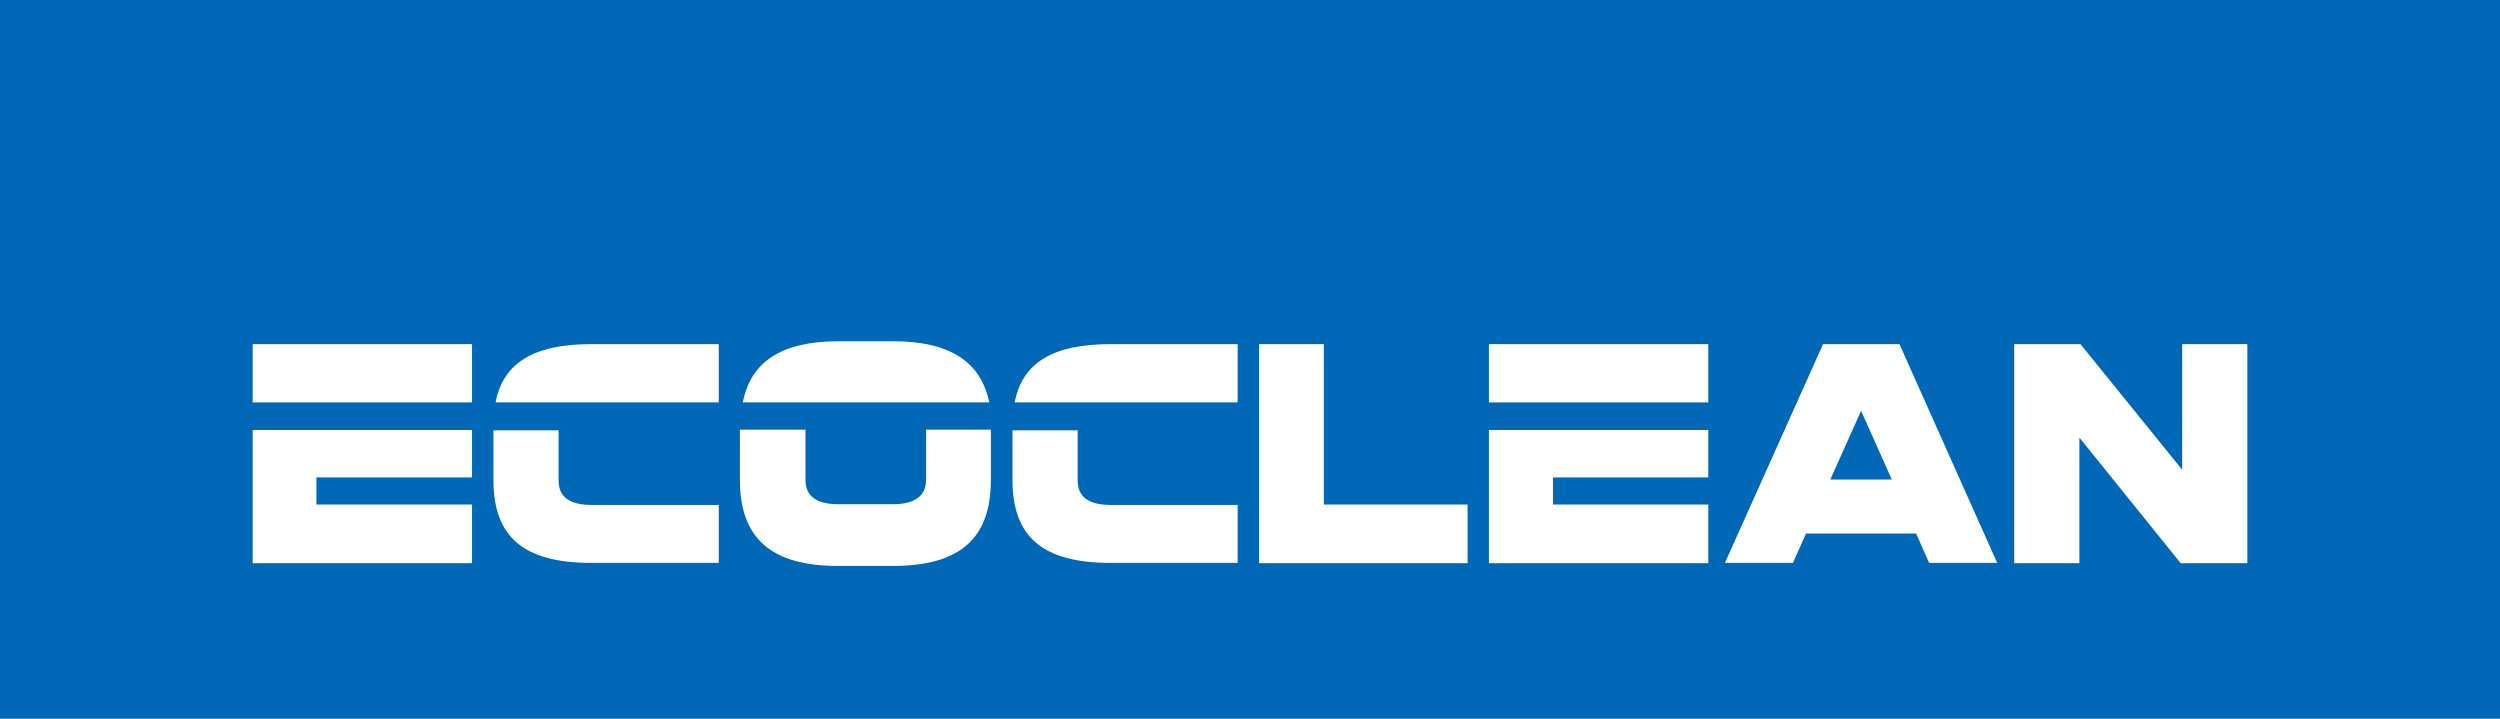 <svg xmlns="http://www.w3.org/2000/svg" viewBox="0 0 320 92"><defs><style>.a{fill:#0068b7;}.b{fill:#fff;}</style></defs><title>logo_320</title><rect class="a" width="320" height="92"/><polygon class="b" points="161.16 72.09 187.85 72.09 187.85 64.58 169.45 64.58 169.45 44.05 161.16 44.05 161.16 72.09"/><path class="b" d="M243.13,44.05h-9.78l-12.56,28h8.71l1.67-3.76h14.09l1.67,3.76h8.71Zm-8.85,17.33,3.94-8.8,3.93,8.8Z"/><polygon class="b" points="279.13 72.09 287.66 72.09 287.66 44.05 279.32 44.05 279.32 60.13 266.3 44.05 257.82 44.05 257.82 72.09 266.16 72.09 266.16 56.01 279.13 72.09"/><path class="b" d="M114.31,43.68h-7c-7.18,0-11.21,2.55-12.23,7.83h31.55C125.53,46.23,121.49,43.68,114.31,43.68Z"/><path class="b" d="M94.71,55v6.44c0,7.46,4,11,12.56,11h7c8.57,0,12.56-3.48,12.56-11V55h-8.29v6.44c0,2-1.44,3.1-4.22,3.1h-7c-2.78,0-4.22-1-4.22-3.1V55Z"/><path class="b" d="M75.67,44.05c-7.32,0-11.26,2.37-12.24,7.46H92V44.05Z"/><path class="b" d="M63.16,55v6.44c0,7.32,3.89,10.61,12.55,10.61H92V64.63H75.71c-2.78,0-4.21-1-4.21-3.11V55.08H63.16Z"/><rect class="b" x="32.34" y="44.05" width="28.08" height="7.46"/><polygon class="b" points="32.34 72.09 60.42 72.09 60.42 64.58 40.5 64.58 40.5 61.11 60.42 61.11 60.42 55.04 32.34 55.04 32.34 72.09"/><polygon class="b" points="190.58 51.51 218.66 51.51 218.66 44.05 190.58 44.05 190.58 51.51"/><polygon class="b" points="190.58 72.09 218.66 72.09 218.66 64.58 198.78 64.58 198.78 61.11 218.66 61.11 218.66 55.04 190.58 55.04 190.58 72.09"/><path class="b" d="M142.11,44.05c-7.32,0-11.26,2.37-12.23,7.46h28.54V44.05Z"/><path class="b" d="M129.6,55v6.44c0,7.32,3.9,10.61,12.56,10.61h16.26V64.63H142.16c-2.78,0-4.22-1-4.22-3.11V55.08H129.6Z"/></svg>